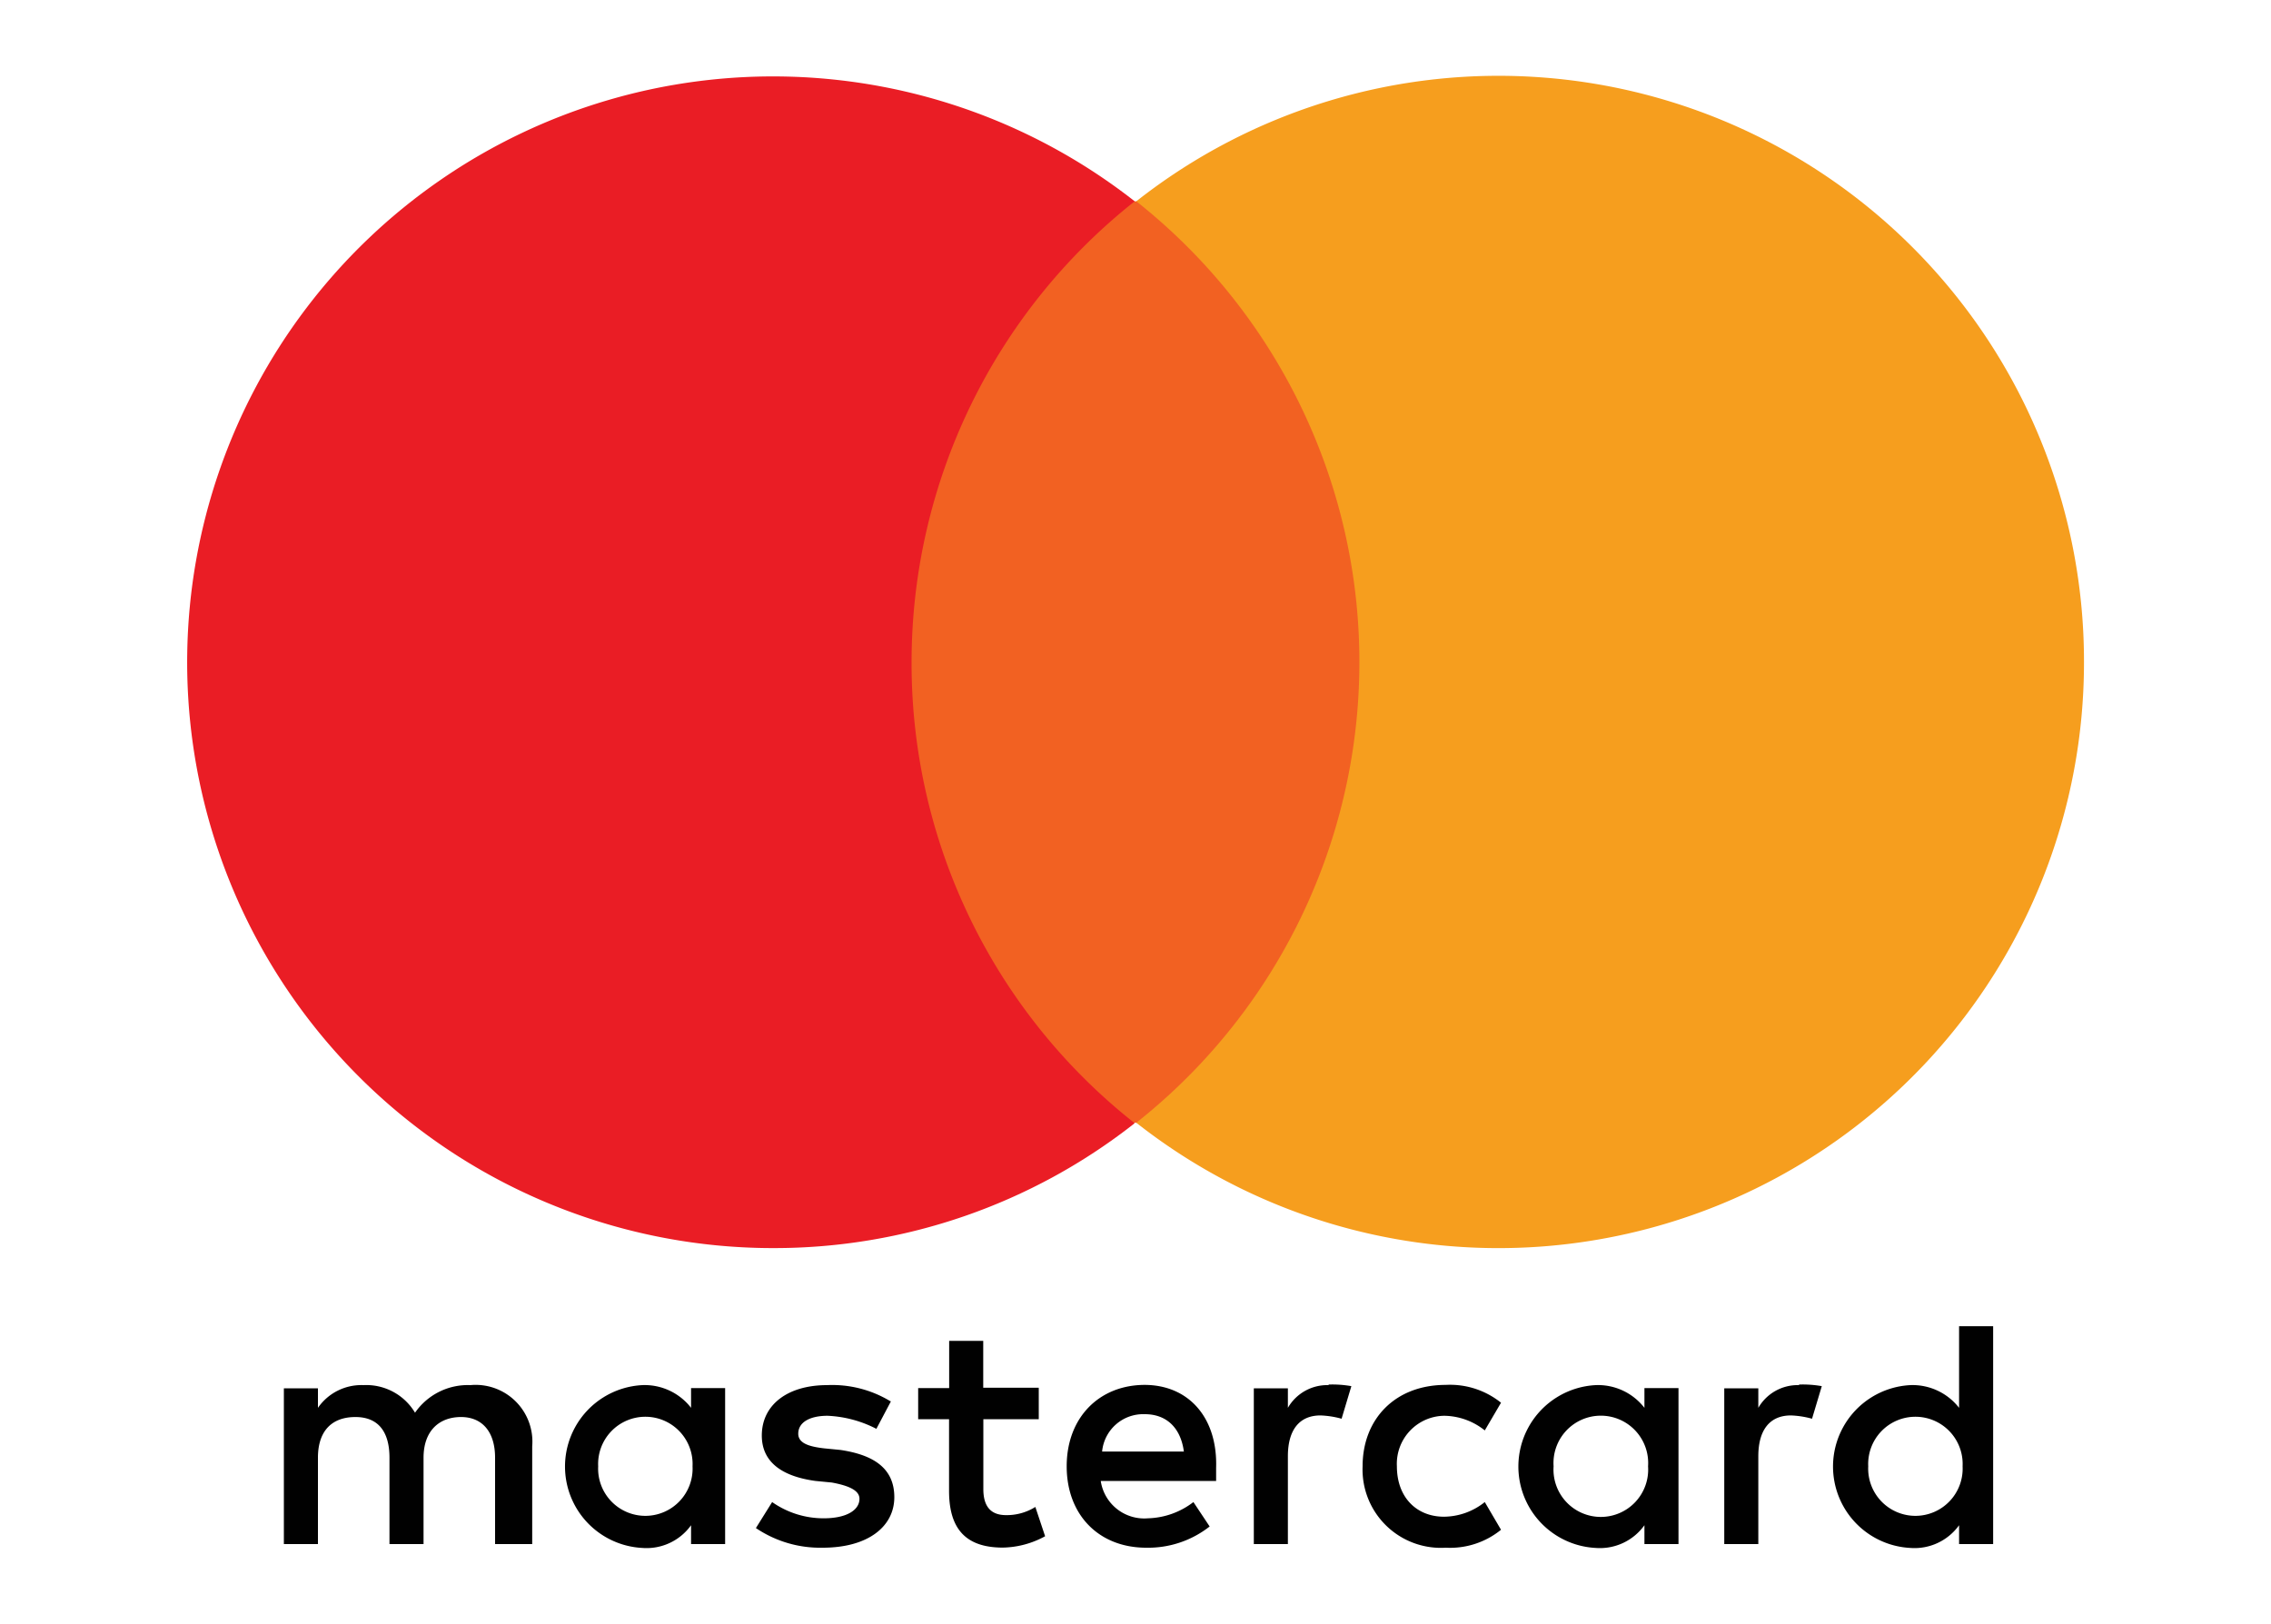 <svg id="Layer_2" data-name="Layer 2" xmlns="http://www.w3.org/2000/svg" viewBox="0 0 200 143"><defs><style>.cls-1{fill:#010101;}.cls-2{fill:#f26122;}.cls-3{fill:#ea1d25;}.cls-4{fill:#f69e1e;}</style></defs><title>master</title><path class="cls-1" d="M46.87,136v-8.61A5,5,0,0,0,41.42,122a5.65,5.65,0,0,0-4.87,2.43A5,5,0,0,0,32,122a4.65,4.65,0,0,0-4,2v-1.72h-3V136h3v-7.6c0-2.44,1.29-3.59,3.3-3.59s3,1.29,3,3.59V136h3v-7.6c0-2.44,1.44-3.59,3.3-3.59s3,1.29,3,3.59V136Zm44.6-13.77H86.59V118.1h-3v4.16H80.86V125h2.72v6.31c0,3.15,1.29,5,4.73,5a8,8,0,0,0,3.73-1l-.86-2.58a4.74,4.74,0,0,1-2.58.72c-1.43,0-2-.86-2-2.3V125h4.88v-2.73ZM117,122a4,4,0,0,0-3.58,2v-1.72h-3V136h3v-7.74c0-2.3,1-3.59,2.87-3.59a8,8,0,0,1,1.86.29l.86-2.87a9.67,9.67,0,0,0-2-.14Zm-38.57,1.43A9.88,9.88,0,0,0,72.83,122c-3.45,0-5.74,1.72-5.74,4.44,0,2.3,1.72,3.59,4.73,4l1.44.14c1.57.29,2.43.72,2.43,1.43,0,1-1.14,1.72-3.15,1.72A7.88,7.88,0,0,1,68,132.3l-1.43,2.29a10.11,10.11,0,0,0,5.88,1.73c4,0,6.31-1.87,6.31-4.45s-1.87-3.73-4.74-4.16l-1.43-.14c-1.29-.15-2.29-.43-2.29-1.29,0-1,1-1.58,2.58-1.58a10.33,10.33,0,0,1,4.3,1.15l1.29-2.44Zm80-1.43a4,4,0,0,0-3.58,2v-1.72h-3V136h3v-7.74c0-2.3,1-3.59,2.87-3.59a8,8,0,0,1,1.86.29l.86-2.87a9.67,9.67,0,0,0-2-.14ZM120,129.15a6.9,6.9,0,0,0,7.32,7.17,7.11,7.11,0,0,0,4.87-1.58l-1.43-2.44a5.82,5.82,0,0,1-3.59,1.29c-2.43,0-4.15-1.72-4.15-4.44a4.23,4.23,0,0,1,4.15-4.45,5.82,5.82,0,0,1,3.59,1.29l1.43-2.44a7.16,7.16,0,0,0-4.87-1.57c-4.45,0-7.32,3-7.32,7.17Zm27.82,0v-6.89h-3V124a5.17,5.17,0,0,0-4.3-2,7.18,7.18,0,0,0,0,14.34,4.82,4.82,0,0,0,4.3-2V136h3Zm-11,0a4.17,4.17,0,1,1,8.32,0,4.17,4.17,0,1,1-8.32,0Zm-36-7.17c-4,0-6.88,2.86-6.88,7.17s2.86,7.17,7,7.17a8.75,8.75,0,0,0,5.59-1.87l-1.43-2.15a6.85,6.85,0,0,1-4,1.43,3.87,3.87,0,0,1-4.16-3.29H107.1v-1.15c.14-4.45-2.44-7.31-6.31-7.31Zm0,2.58c1.86,0,3.15,1.14,3.44,3.29H97.06a3.63,3.63,0,0,1,3.73-3.29Zm74.71,4.59V116.81h-3V124a5.19,5.19,0,0,0-4.3-2,7.18,7.18,0,0,0,0,14.34,4.83,4.83,0,0,0,4.3-2V136h3Zm-11,0a4.16,4.16,0,1,1,8.31,0,4.16,4.16,0,1,1-8.31,0Zm-100.67,0v-6.89h-3V124a5.17,5.17,0,0,0-4.3-2,7.18,7.18,0,0,0,0,14.34,4.82,4.82,0,0,0,4.3-2V136h3Zm-11.18,0a4.16,4.16,0,1,1,8.31,0,4.16,4.16,0,1,1-8.31,0Z"/><rect class="cls-2" x="77.42" y="17.73" width="45.17" height="81.16"/><path class="cls-3" d="M80.28,58.31A51.76,51.76,0,0,1,99.93,17.73a51.6,51.6,0,1,0-31.84,92.2,51.34,51.34,0,0,0,31.84-11A51.55,51.55,0,0,1,80.28,58.31Z"/><path class="cls-4" d="M183.53,58.31a51.57,51.57,0,0,1-83.46,40.58,51.73,51.73,0,0,0,0-81.16,51.56,51.56,0,0,1,83.46,40.58Z"/></svg>